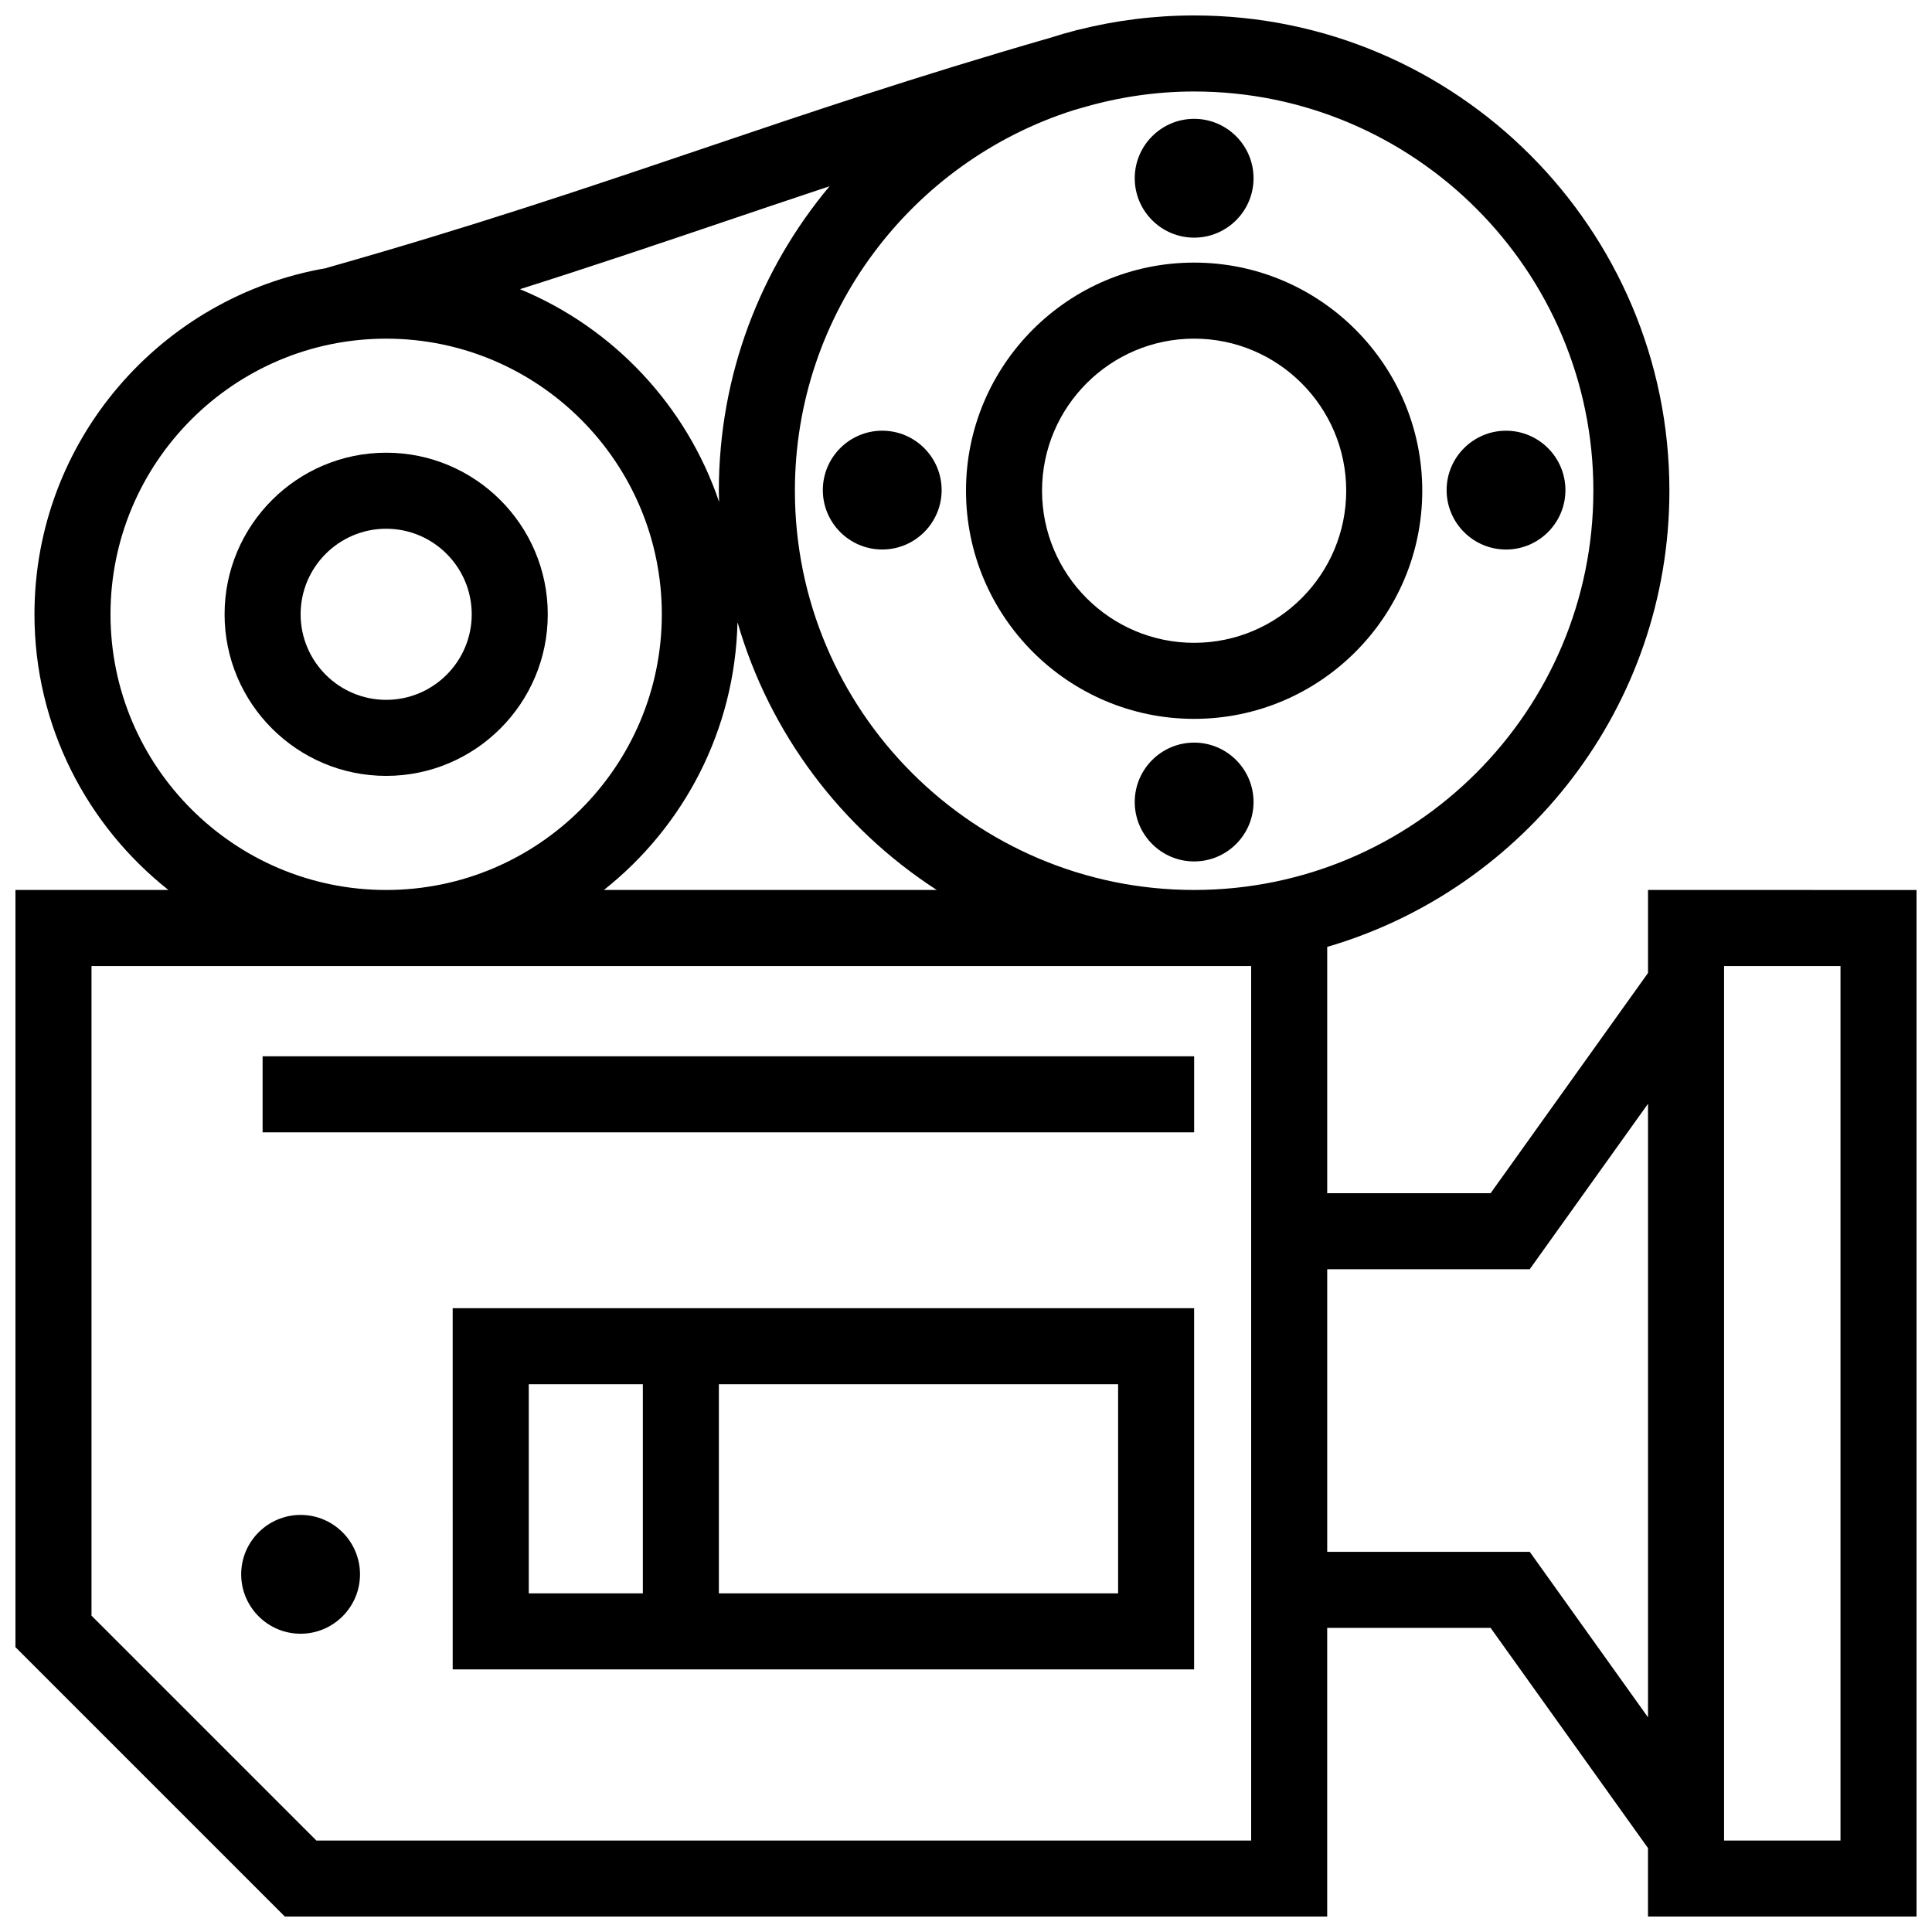 <?xml version="1.0" encoding="UTF-8"?>
<!-- Uploaded to: SVG Repo, www.svgrepo.com, Generator: SVG Repo Mixer Tools -->
<svg width="800px" height="800px" version="1.1" viewBox="144 144 512 512" xmlns="http://www.w3.org/2000/svg">
 <defs>
  <clipPath id="a">
   <path d="m148.09 148.09h503.81v503.81h-503.81z"/>
  </clipPath>
 </defs>
 <g clip-path="url(#a)">
  <path d="m580.74 379.85v22l-41.707 58.355h-43.309v-65.27c52.336-15.289 90.684-63.68 90.684-120.89 0-69.449-56.5-125.95-125.95-125.95-10.641 0-20.973 1.34-30.848 3.836l-0.004-0.016c-0.082 0.023-0.156 0.047-0.242 0.07-2.402 0.613-4.769 1.301-7.117 2.051-35.453 10.223-64.559 20.051-92.68 29.574-29.816 10.098-60.648 20.535-99.02 31.383l0.012 0.039c-43.895 7.531-77.426 45.758-77.426 91.762 0 29.605 13.914 55.969 35.496 73.055h-40.535v200.66l71.395 71.398h276.23v-76.508h43.301l41.715 58.359v18.148h71.164v-272.05zm-14.484-105.8c0 58.34-47.465 105.8-105.8 105.8-58.34 0-105.8-47.457-105.8-105.8 0-47.188 31.059-87.23 73.805-100.83 0.684-0.195 1.359-0.395 2.051-0.59 9.508-2.812 19.543-4.383 29.949-4.383 58.336 0 105.8 47.457 105.8 105.8zm-174.01 105.8h-88.203c21.074-16.68 34.758-42.23 35.395-70.98 8.512 29.539 27.555 54.645 52.809 70.98zm-56.223-177.14c9.105-3.082 18.34-6.203 27.816-9.352-18.297 21.871-29.336 50.012-29.336 80.695 0 0.996 0.051 1.98 0.074 2.973-8.645-25.543-28.016-46.152-52.785-56.387 19.258-6.102 36.941-12.078 54.23-17.93zm-162.74 104.09c0-40.277 32.773-73.051 73.051-73.051 40.281 0 73.055 32.773 73.055 73.051 0 40.281-32.773 73.055-73.055 73.055-40.277 0-73.051-32.773-73.051-73.055zm302.29 324.96h-247.73l-59.594-59.59v-172.16h307.32zm73.824-76.508h-53.672v-74.887h53.664l31.352-43.855v162.6zm82.355 76.508h-30.859v-231.75h30.859z"/>
 </g>
 <path d="m400 274.05c0 33.336 27.121 60.457 60.457 60.457 33.336 0 60.457-27.121 60.457-60.457s-27.121-60.457-60.457-60.457c-33.34 0-60.457 27.121-60.457 60.457zm100.76 0c0 22.223-18.082 40.305-40.305 40.305-22.223 0-40.305-18.082-40.305-40.305s18.082-40.305 40.305-40.305c22.223 0 40.305 18.082 40.305 40.305z"/>
 <path d="m246.34 263.97c-23.613 0-42.824 19.211-42.824 42.824s19.211 42.824 42.824 42.824c23.613 0 42.824-19.211 42.824-42.824s-19.211-42.824-42.824-42.824zm0 65.496c-12.5 0-22.672-10.172-22.672-22.672s10.172-22.672 22.672-22.672 22.672 10.172 22.672 22.672-10.172 22.672-22.672 22.672z"/>
 <path d="m263.97 586.41h196.48l0.004-95.723h-196.49zm176.34-20.152h-105.8v-55.418h105.8zm-156.18-55.418h30.23v55.418h-30.23z"/>
 <path d="m223.66 545.47c-8.68 0-15.742 7.062-15.742 15.742 0 8.68 7.062 15.742 15.742 15.742 8.68 0 15.742-7.062 15.742-15.742 0.004-8.68-7.059-15.742-15.742-15.742z"/>
 <path d="m460.46 340.8c-8.68 0-15.742 7.062-15.742 15.742-0.004 8.684 7.059 15.746 15.742 15.746 8.68 0 15.742-7.062 15.742-15.742 0-8.684-7.062-15.746-15.742-15.746z"/>
 <path d="m460.46 206.98c8.68 0 15.742-7.062 15.742-15.742 0-8.684-7.062-15.746-15.742-15.746-8.68 0-15.742 7.062-15.742 15.742-0.004 8.68 7.059 15.746 15.742 15.746z"/>
 <path d="m377.8 258.14c-8.68 0-15.742 7.062-15.742 15.742 0 8.68 7.062 15.742 15.742 15.742 8.68 0 15.742-7.062 15.742-15.742 0-8.676-7.062-15.742-15.742-15.742z"/>
 <path d="m543.11 289.63c8.68 0 15.742-7.062 15.742-15.742s-7.062-15.742-15.742-15.742-15.742 7.062-15.742 15.742 7.066 15.742 15.742 15.742z"/>
 <path d="m213.59 423.93h246.87v20.152h-246.87z"/>
</svg>